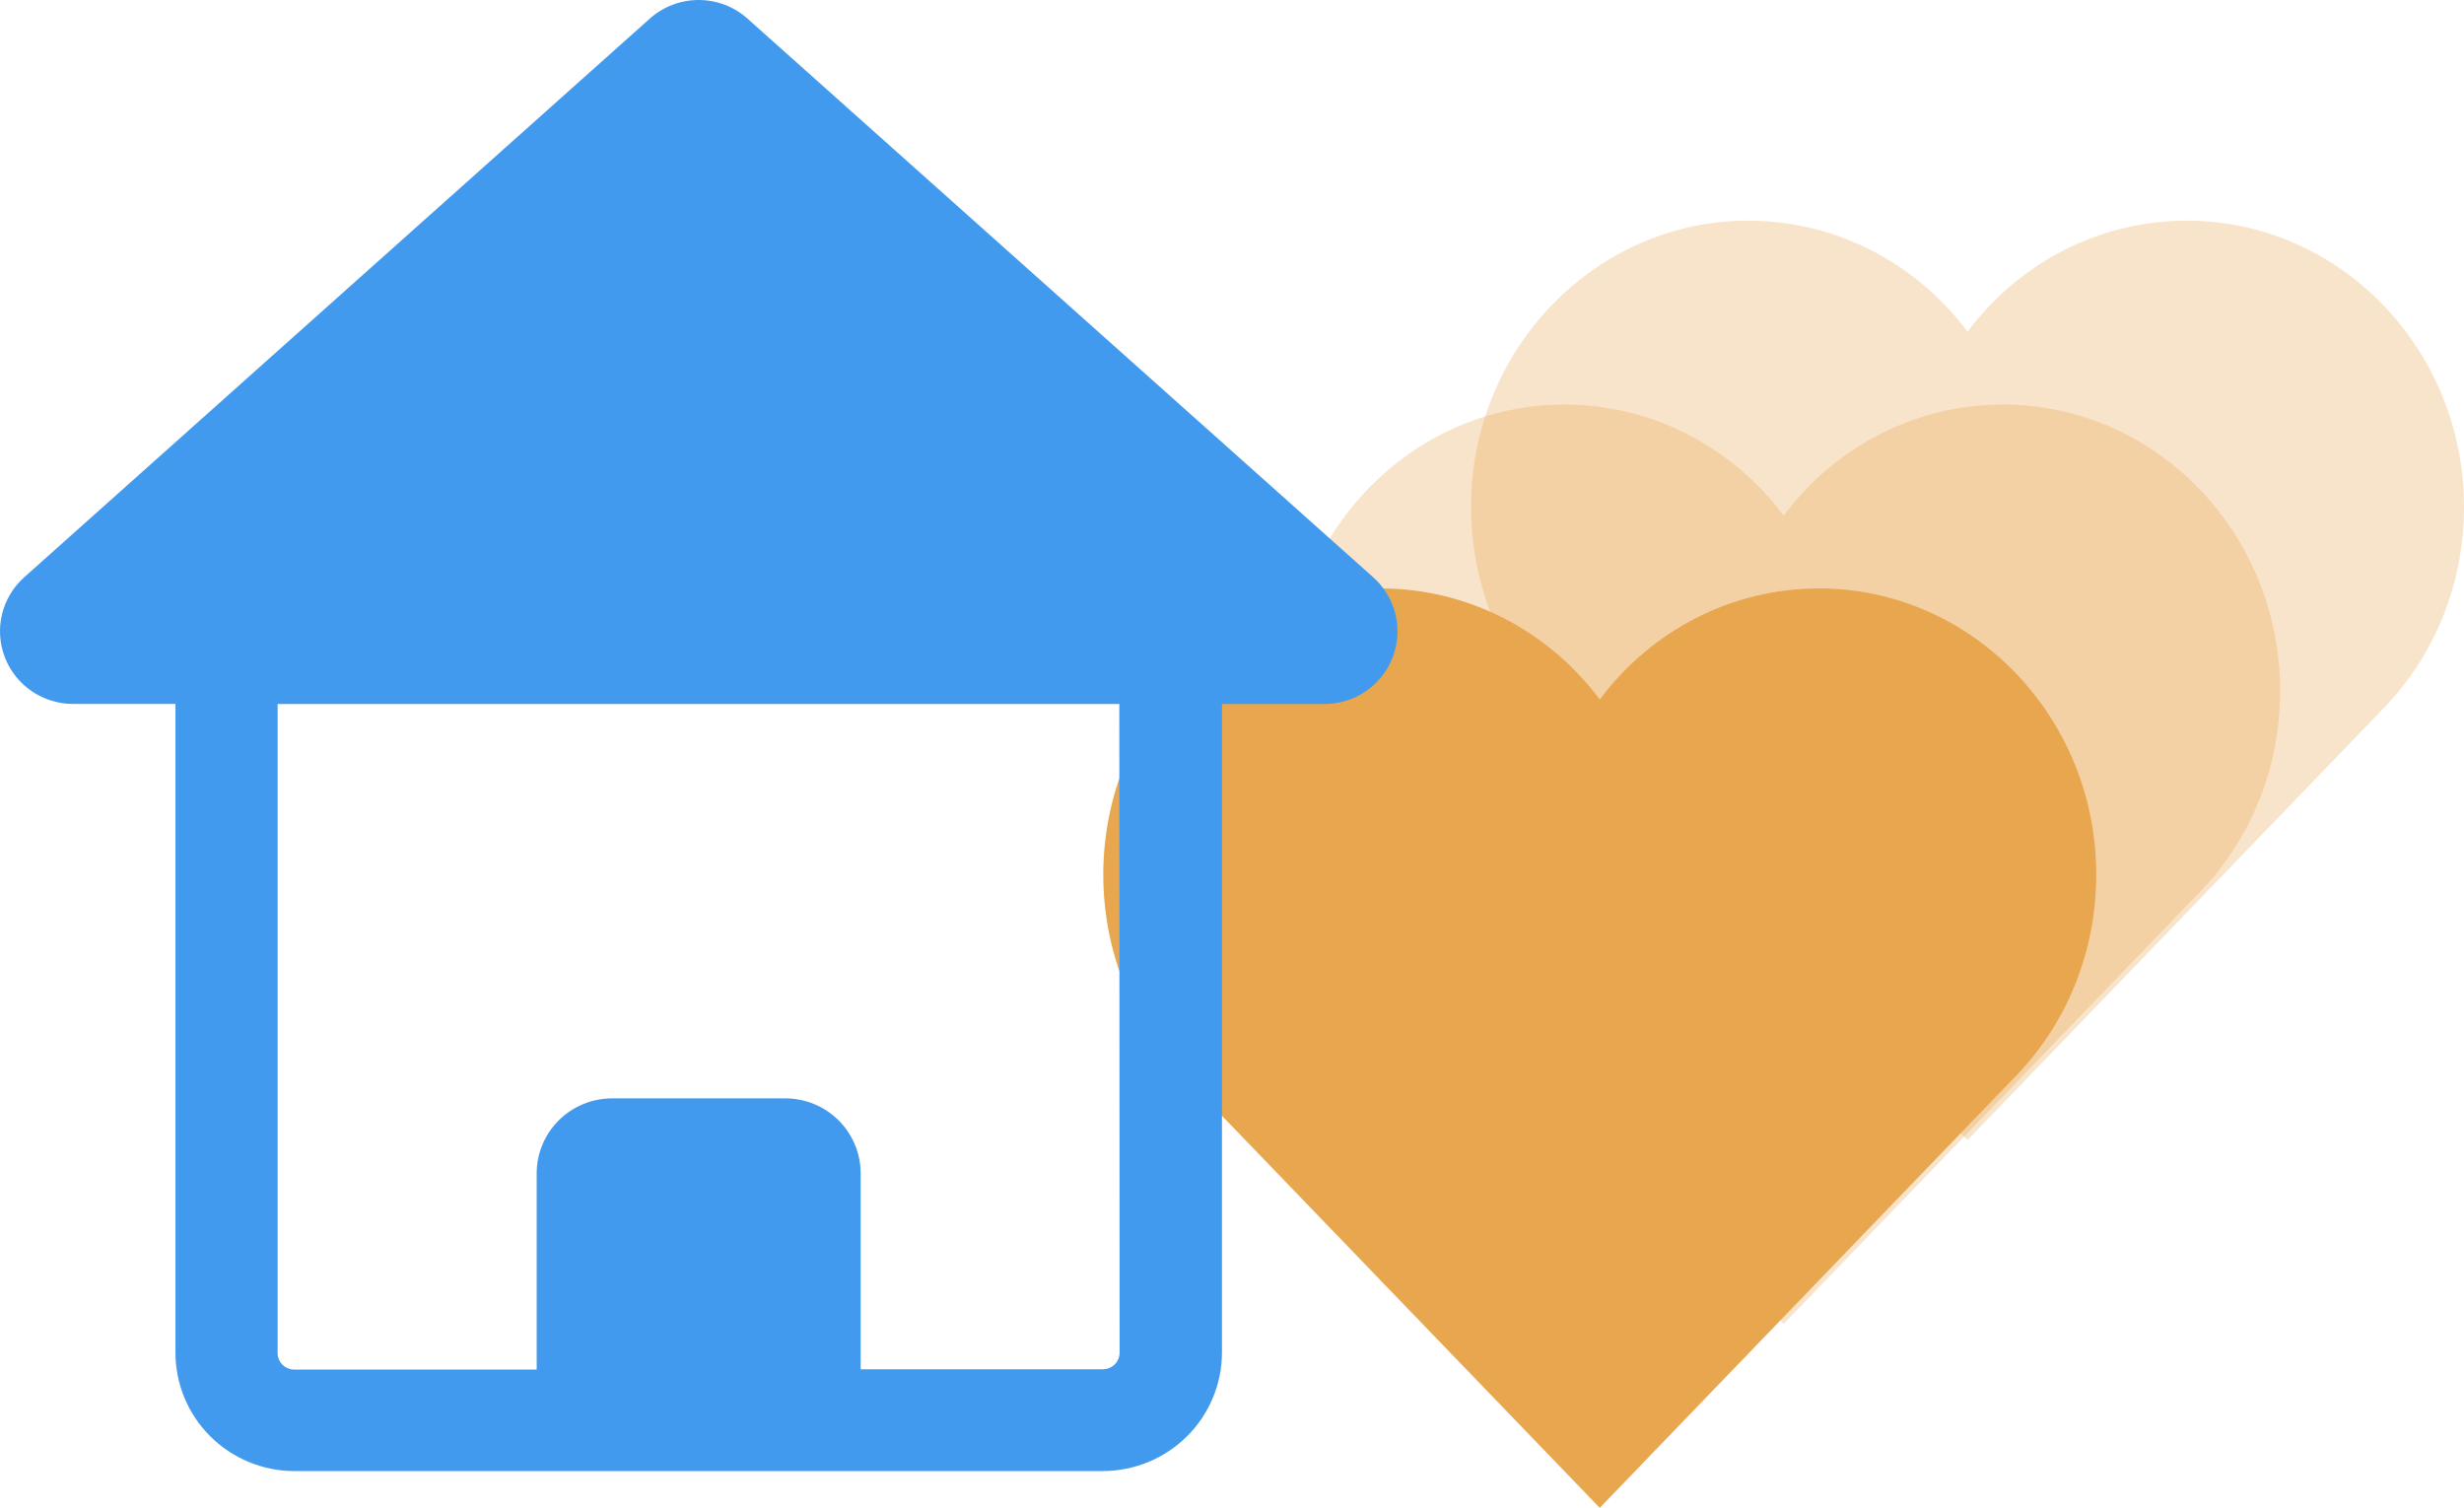 <svg width="67" height="41" viewBox="0 0 67 41" fill="none" xmlns="http://www.w3.org/2000/svg">
<path opacity="0.3" d="M59.462 6C57.086 6 54.906 7.142 53.5 9.02C52.094 7.142 49.914 6 47.538 6C43.382 6 40 9.49 40 13.782C40 15.798 40.745 17.712 42.102 19.172L52.734 30.205L53.5 31L54.266 30.205L64.694 19.381C66.17 17.915 67 15.921 67 13.782C67 9.49 63.618 6 59.462 6Z" fill="#E8A64F"/>
<path opacity="0.3" d="M54.462 11C52.086 11 49.906 12.142 48.5 14.02C47.094 12.142 44.914 11 42.538 11C38.382 11 35 14.49 35 18.782C35 20.798 35.745 22.712 37.102 24.172L47.734 35.205L48.5 36L49.266 35.205L59.694 24.381C61.17 22.915 62 20.921 62 18.782C62 14.49 58.618 11 54.462 11Z" fill="#E8A64F"/>
<path d="M49.462 16C47.086 16 44.906 17.142 43.5 19.02C42.094 17.142 39.914 16 37.538 16C33.382 16 30 19.49 30 23.782C30 25.798 30.745 27.712 32.102 29.172L42.734 40.205L43.5 41L44.266 40.205L54.694 29.381C56.17 27.915 57 25.921 57 23.782C57 19.49 53.618 16 49.462 16Z" fill="#E8A64F"/>
<path d="M37.341 15.698L20.325 0.506C19.961 0.18 19.488 0 18.998 0C18.508 0 18.035 0.18 17.67 0.506L0.659 15.696C0.36 15.963 0.15 16.314 0.055 16.703C-0.039 17.091 -0.012 17.499 0.132 17.873C0.276 18.246 0.53 18.567 0.861 18.793C1.193 19.02 1.586 19.141 1.988 19.141H4.771V36.783C4.772 37.635 5.112 38.452 5.717 39.054C6.322 39.658 7.143 39.998 8 40H29.991C30.848 39.997 31.67 39.657 32.276 39.055C32.882 38.452 33.224 37.635 33.227 36.783V19.142H36.011C36.413 19.143 36.806 19.022 37.138 18.796C37.469 18.569 37.724 18.248 37.868 17.875C38.012 17.502 38.039 17.094 37.945 16.705C37.851 16.316 37.64 15.965 37.341 15.698ZM30.444 36.783C30.443 36.902 30.395 37.016 30.31 37.1C30.225 37.184 30.11 37.232 29.991 37.232H23.403V31.898C23.401 31.358 23.183 30.841 22.799 30.46C22.414 30.079 21.893 29.866 21.351 29.866H16.645C16.101 29.866 15.579 30.081 15.194 30.463C14.809 30.846 14.593 31.364 14.593 31.905V37.239H8C7.941 37.239 7.882 37.228 7.827 37.205C7.773 37.183 7.723 37.15 7.681 37.108C7.639 37.066 7.606 37.017 7.583 36.962C7.56 36.908 7.549 36.849 7.549 36.79V19.142H30.436L30.444 36.783Z" fill="#419AED"/>
</svg>